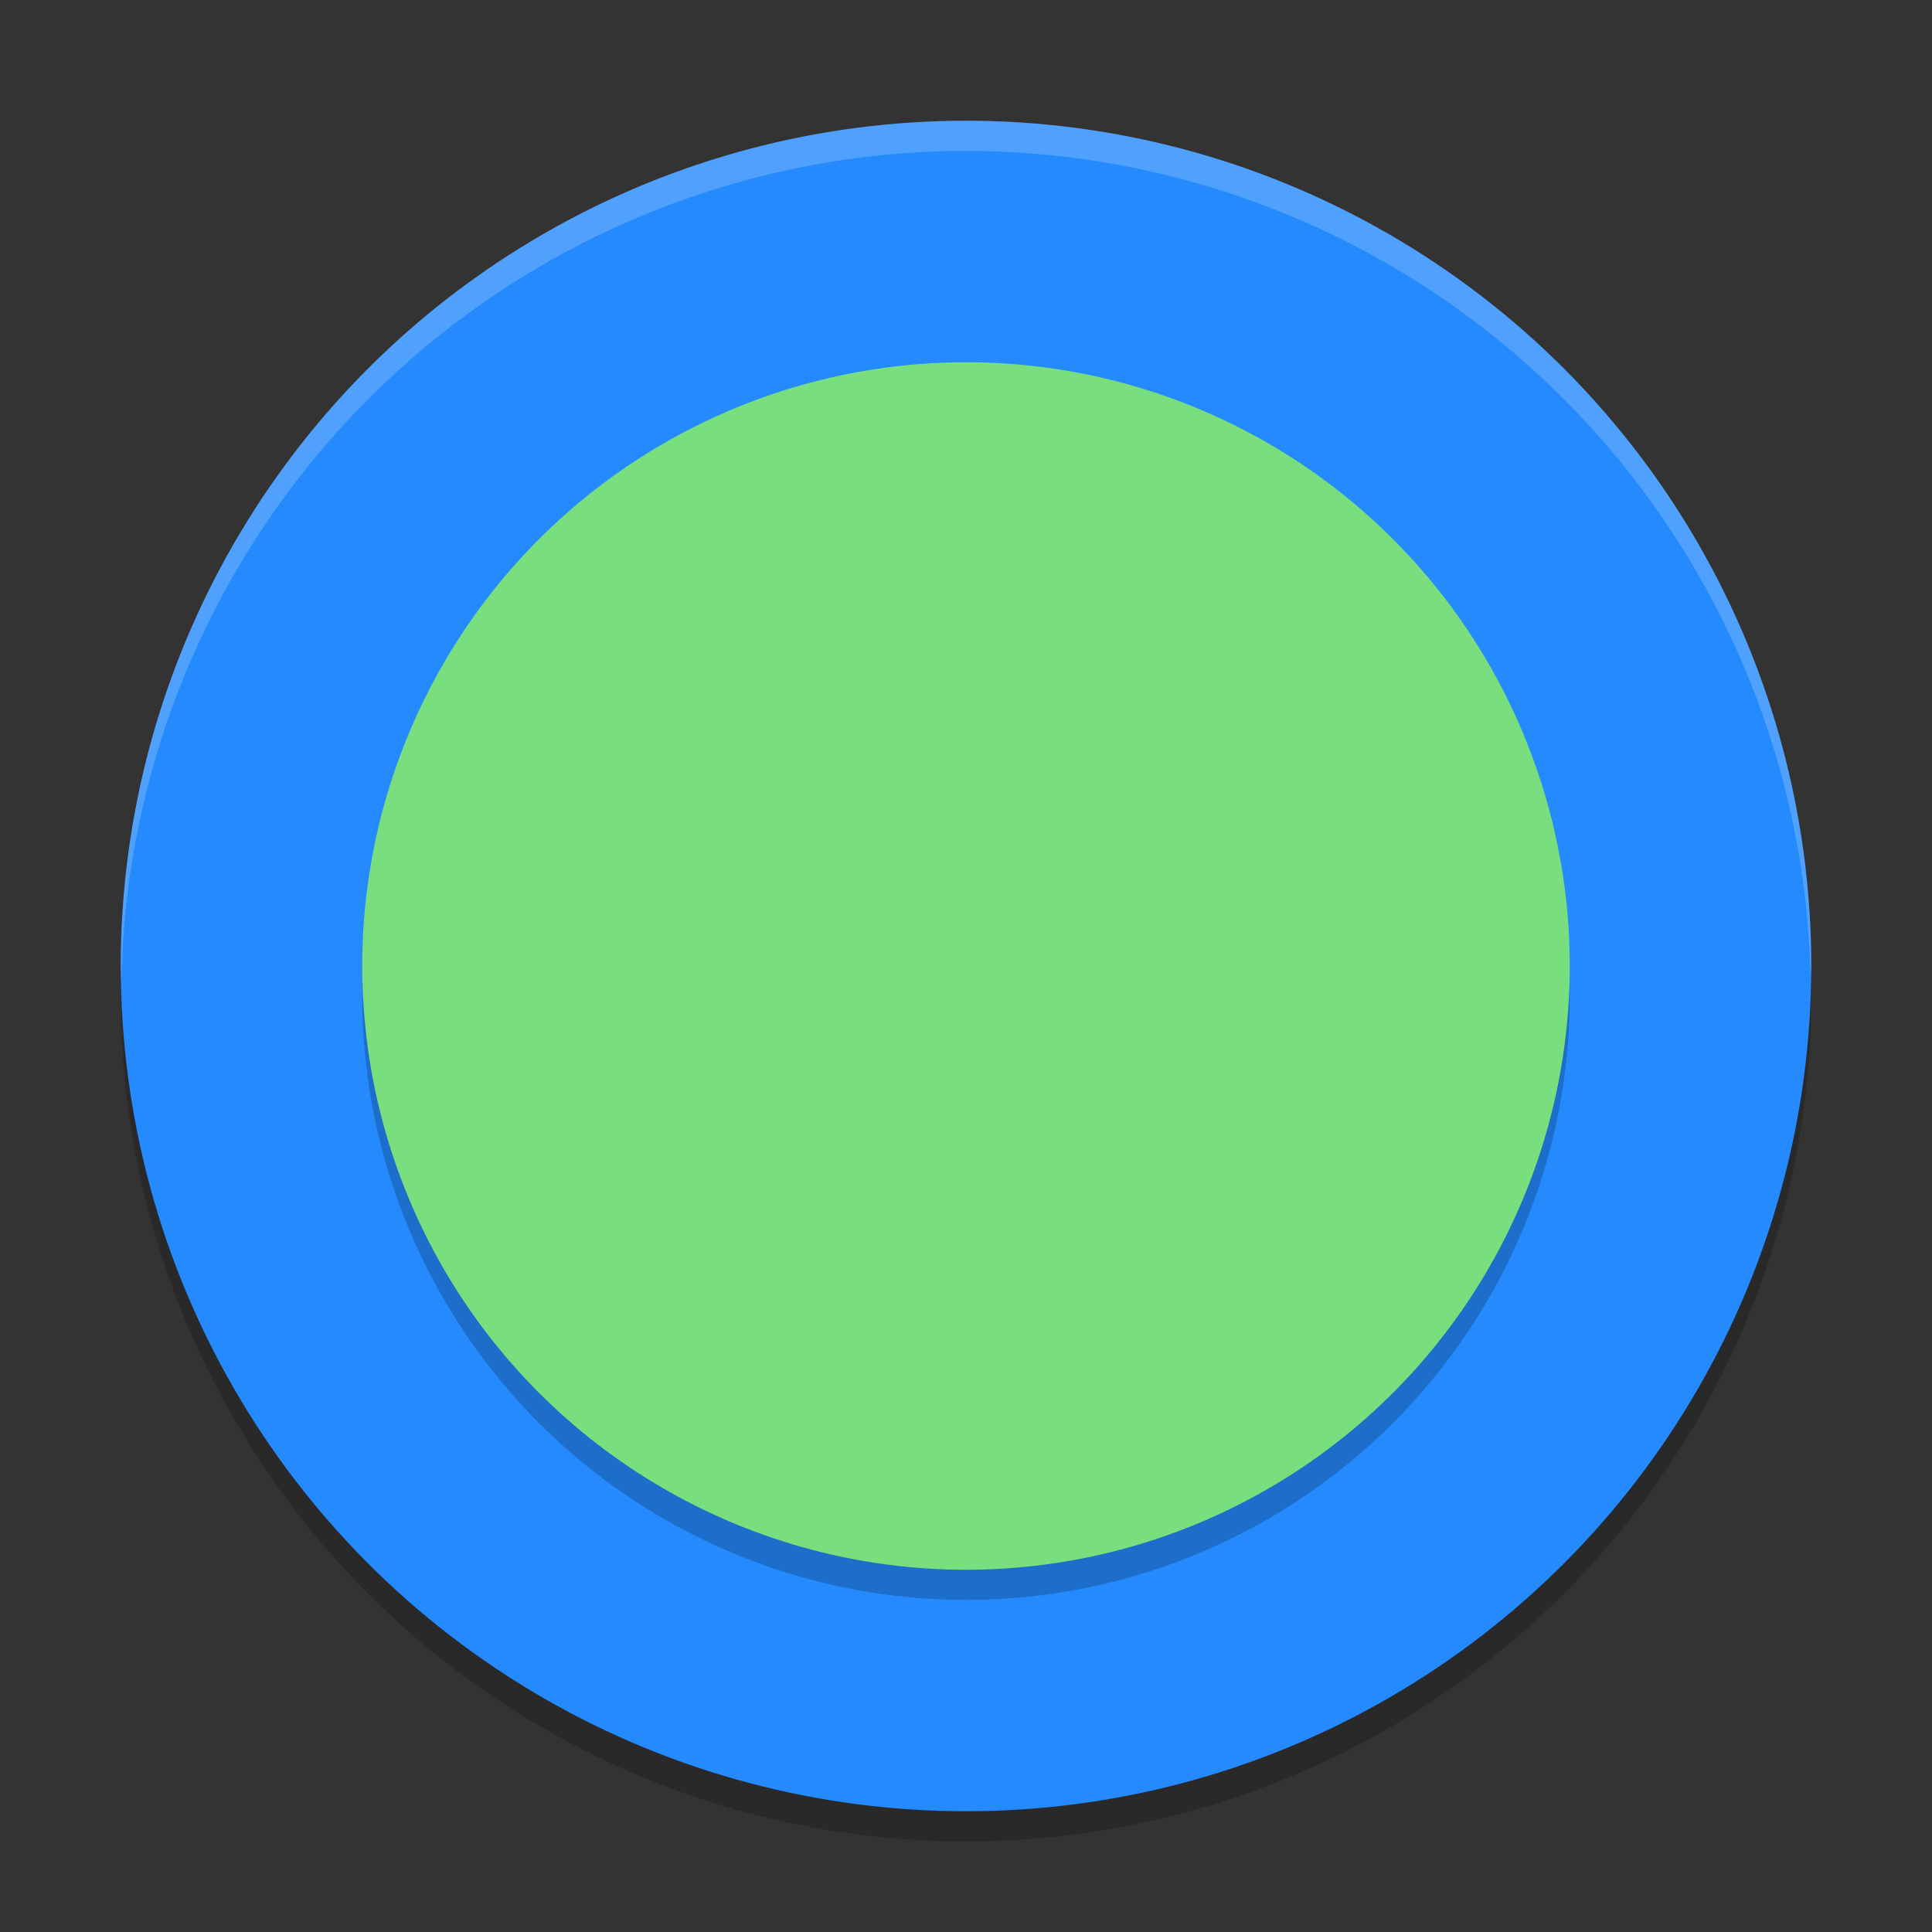<svg xmlns="http://www.w3.org/2000/svg" width="64" height="64" version="1.1" viewBox="0 0 64 64">
 <rect x="0" y="0" width="64" height="64" fill="#333333" stroke="none"/>
 <g>
  <circle style="opacity:0.2" cx="32" cy="33" r="28"/>
  <circle style="fill:#248afd" cx="32" cy="32" r="28"/>
  <path style="opacity:0.2;fill:#ffffff" d="M 32 4 A 28 28 0 0 0 4 32 A 28 28 0 0 0 4.021 32.586 A 28 28 0 0 1 32 5 A 28 28 0 0 1 59.979 32.414 A 28 28 0 0 0 60 32 A 28 28 0 0 0 32 4 z"/>
  <circle style="opacity:0.2" cx="32" cy="33" r="20"/>
  <circle style="fill:#79de7d" cx="32" cy="32" r="20"/>
 </g>
</svg>
